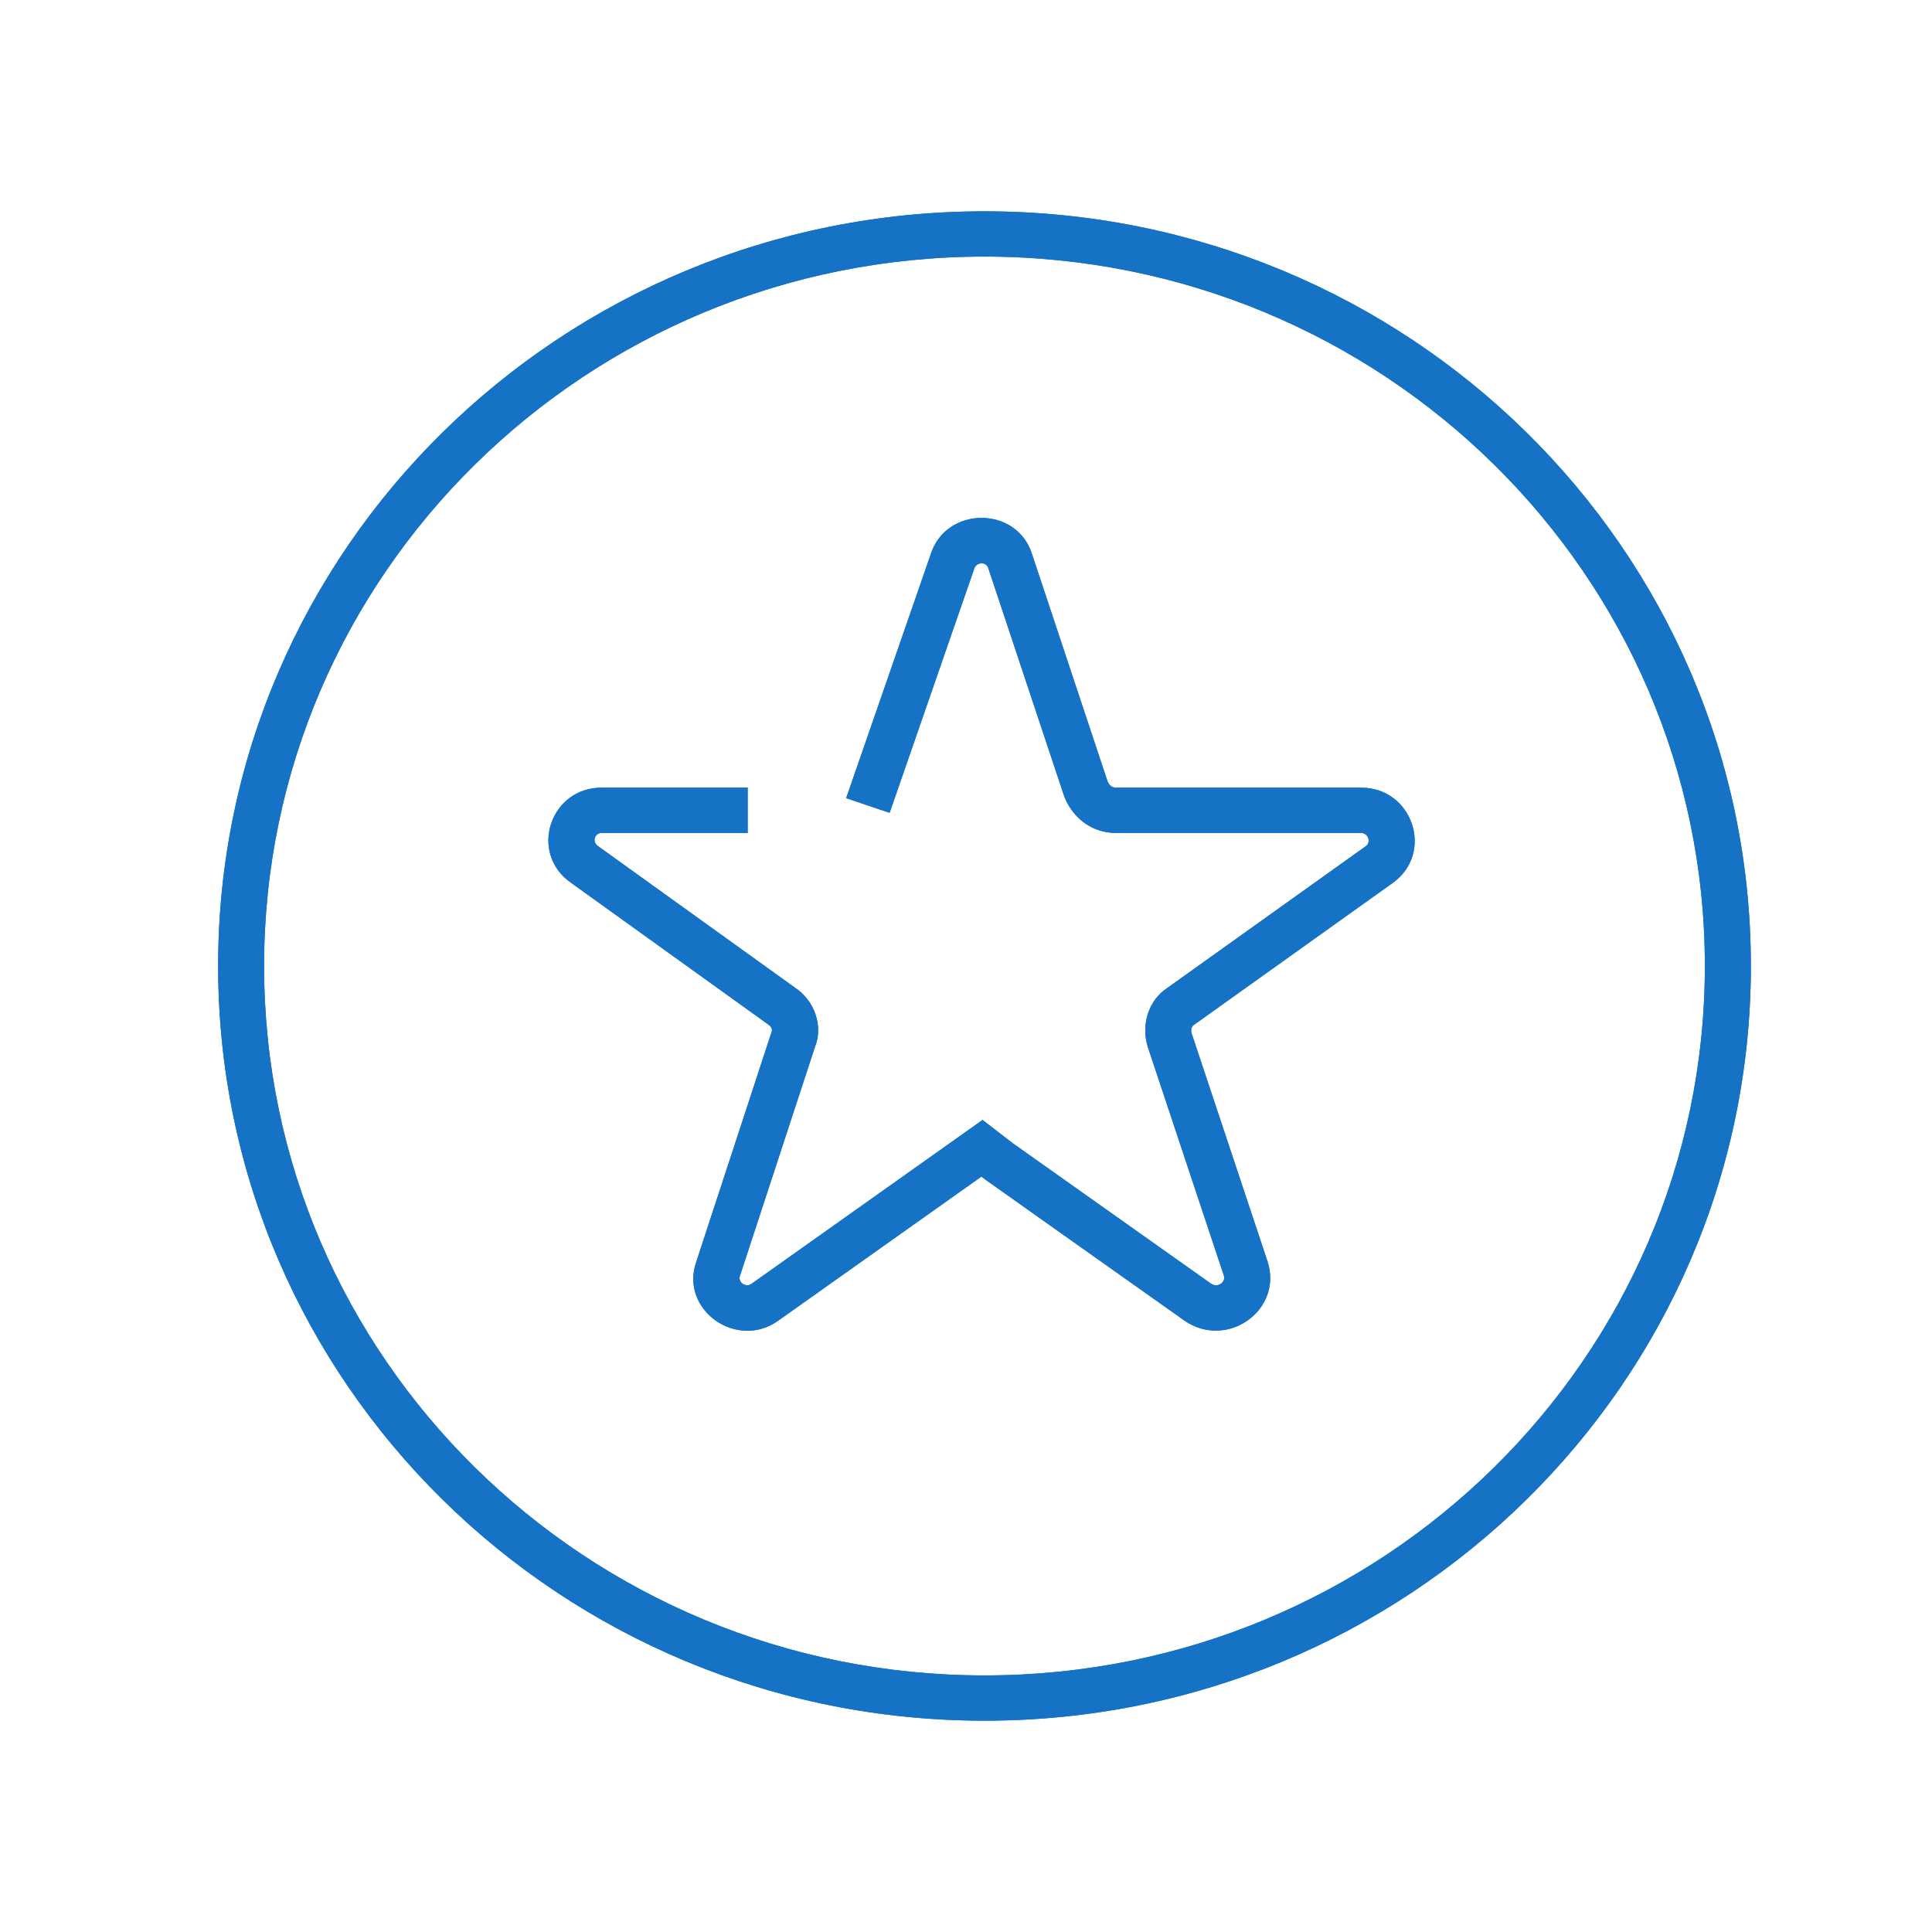 <svg width="32" height="32" viewBox="0 0 32 32" fill="none" xmlns="http://www.w3.org/2000/svg">
<g clip-path="url(#clip0_569_1464)">
<path fill-rule="evenodd" clip-rule="evenodd" d="M16.306 28.5C9.296 28.5 3.613 22.904 3.613 16C3.613 9.096 9.296 3.5 16.306 3.5C23.317 3.5 29 9.096 29 16C29 22.904 23.317 28.5 16.306 28.5ZM16.306 27.75C22.896 27.75 28.238 22.489 28.238 16C28.238 9.511 22.896 4.25 16.306 4.25C9.716 4.25 4.374 9.511 4.374 16C4.374 22.489 9.716 27.75 16.306 27.75ZM11.534 20.896C11.251 21.693 12.205 22.369 12.893 21.872L16.255 19.488L16.315 19.534L19.619 21.874C20.324 22.358 21.247 21.703 20.997 20.902L19.735 17.109C19.72 17.06 19.739 16.999 19.767 16.981L23.072 14.621C23.759 14.125 23.397 13.046 22.544 13.046H18.48C18.423 13.046 18.373 13.01 18.345 12.943L17.094 9.18C16.844 8.376 15.665 8.376 15.413 9.188L14.015 13.22L14.735 13.463L16.137 9.418C16.174 9.303 16.336 9.303 16.368 9.407L17.63 13.199C17.779 13.566 18.102 13.796 18.48 13.796H22.544C22.662 13.796 22.714 13.95 22.623 14.015L19.333 16.365C19.023 16.566 18.898 16.974 19.009 17.334L20.271 21.128C20.306 21.239 20.168 21.337 20.059 21.262L16.772 18.934L16.274 18.55L12.446 21.265C12.352 21.332 12.219 21.238 12.255 21.135L13.498 17.341C13.638 17.001 13.496 16.573 13.163 16.356L9.906 14.015C9.801 13.943 9.848 13.796 9.966 13.796H12.384V13.046H9.966C9.104 13.046 8.753 14.137 9.463 14.625L12.728 16.971C12.778 17.004 12.795 17.055 12.782 17.086L11.534 20.896Z" fill="#1572C5"/>
<path fill-rule="evenodd" clip-rule="evenodd" d="M16.306 28.5C9.296 28.5 3.613 22.904 3.613 16C3.613 9.096 9.296 3.5 16.306 3.5C23.317 3.5 29 9.096 29 16C29 22.904 23.317 28.5 16.306 28.5ZM16.306 27.75C22.896 27.75 28.238 22.489 28.238 16C28.238 9.511 22.896 4.25 16.306 4.25C9.716 4.25 4.374 9.511 4.374 16C4.374 22.489 9.716 27.75 16.306 27.75ZM11.534 20.896C11.251 21.693 12.205 22.369 12.893 21.872L16.255 19.488L16.315 19.534L19.619 21.874C20.324 22.358 21.247 21.703 20.997 20.902L19.735 17.109C19.72 17.06 19.739 16.999 19.767 16.981L23.072 14.621C23.759 14.125 23.397 13.046 22.544 13.046H18.48C18.423 13.046 18.373 13.01 18.345 12.943L17.094 9.18C16.844 8.376 15.665 8.376 15.413 9.188L14.015 13.22L14.735 13.463L16.137 9.418C16.174 9.303 16.336 9.303 16.368 9.407L17.63 13.199C17.779 13.566 18.102 13.796 18.48 13.796H22.544C22.662 13.796 22.714 13.95 22.623 14.015L19.333 16.365C19.023 16.566 18.898 16.974 19.009 17.334L20.271 21.128C20.306 21.239 20.168 21.337 20.059 21.262L16.772 18.934L16.274 18.55L12.446 21.265C12.352 21.332 12.219 21.238 12.255 21.135L13.498 17.341C13.638 17.001 13.496 16.573 13.163 16.356L9.906 14.015C9.801 13.943 9.848 13.796 9.966 13.796H12.384V13.046H9.966C9.104 13.046 8.753 14.137 9.463 14.625L12.728 16.971C12.778 17.004 12.795 17.055 12.782 17.086L11.534 20.896Z" fill="#1572C5"/>
</g>
<defs>
<clipPath id="clip0_569_1464">
<rect width="32" height="32" fill="white"/>
</clipPath>
</defs>
</svg>
